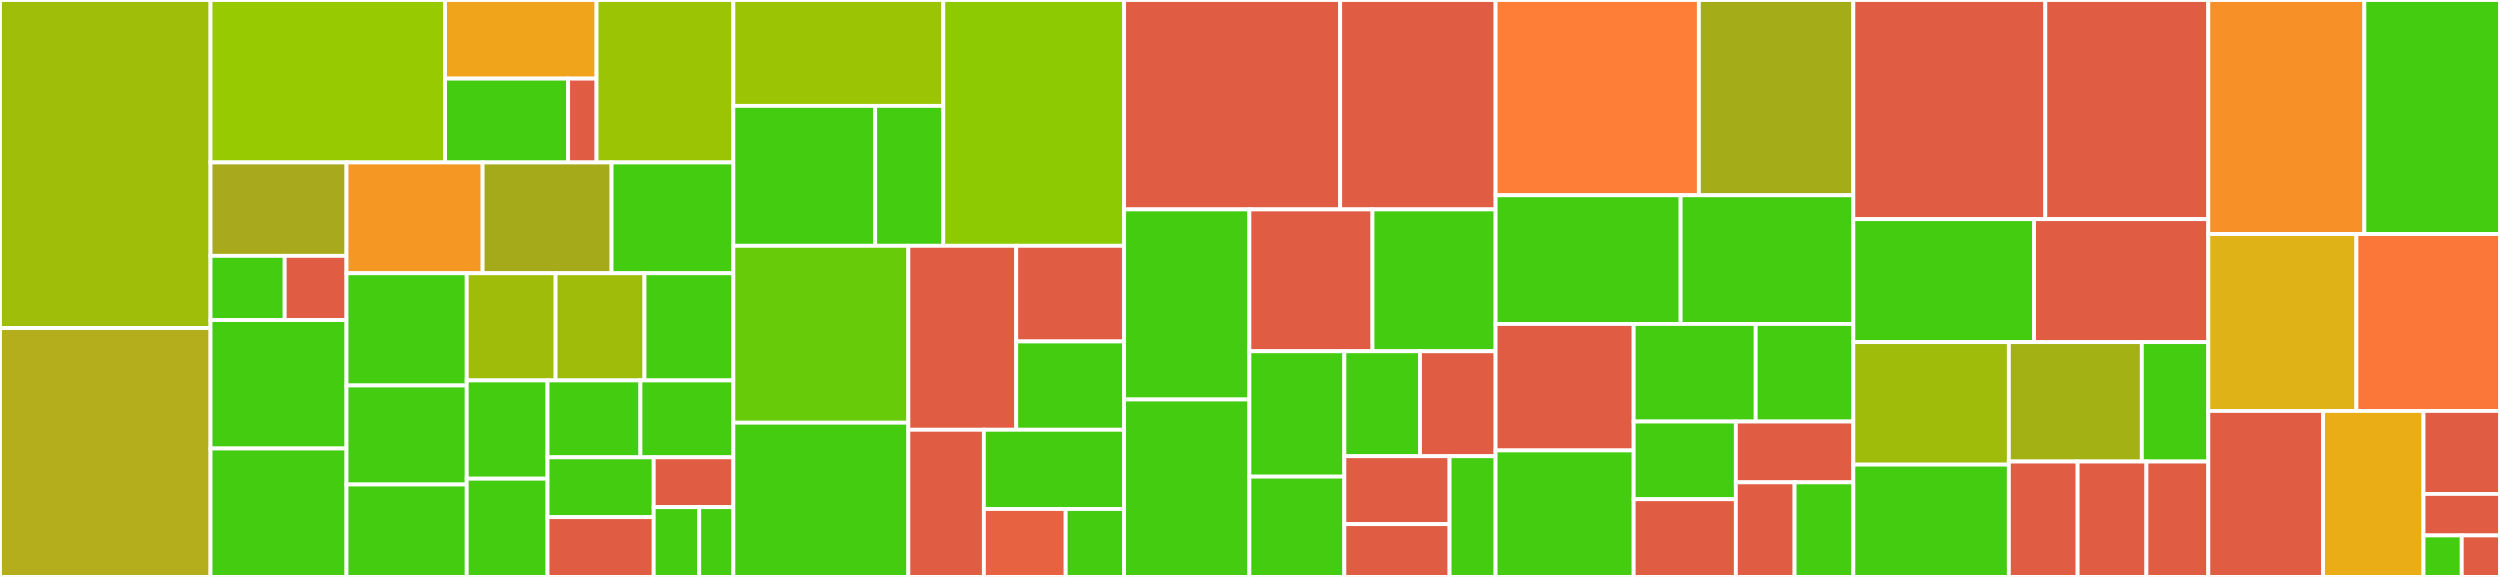 <svg baseProfile="full" width="650" height="150" viewBox="0 0 650 150" version="1.1"
xmlns="http://www.w3.org/2000/svg" xmlns:ev="http://www.w3.org/2001/xml-events"
xmlns:xlink="http://www.w3.org/1999/xlink">

<rect x="0" y="0" width="650" height="150" fill="#333333" stroke="none"/>

<style>rect.s{mask:url(#mask);}</style>
<defs>
  <pattern id="white" width="4" height="4" patternUnits="userSpaceOnUse" patternTransform="rotate(45)">
    <rect width="2" height="2" transform="translate(0,0)" fill="white"></rect>
  </pattern>
  <mask id="mask">
    <rect x="0" y="0" width="100%" height="100%" fill="url(#white)"></rect>
  </mask>
</defs>

<rect x="0" y="0" width="54.733" height="85.294" fill="#9ebe09" stroke="white" stroke-width="1" class=" tooltipped" data-content="mobius-core/src/main/java/com/spotify/mobius/MobiusLoop.java"><title>mobius-core/src/main/java/com/spotify/mobius/MobiusLoop.java</title></rect>
<rect x="0" y="85.294" width="54.733" height="64.706" fill="#b4ad1c" stroke="white" stroke-width="1" class=" tooltipped" data-content="mobius-core/src/main/java/com/spotify/mobius/Mobius.java"><title>mobius-core/src/main/java/com/spotify/mobius/Mobius.java</title></rect>
<rect x="54.733" y="0" width="60.982" height="42.237" fill="#97ca00" stroke="white" stroke-width="1" class=" tooltipped" data-content="mobius-core/src/main/java/com/spotify/mobius/MobiusLoopController.java"><title>mobius-core/src/main/java/com/spotify/mobius/MobiusLoopController.java</title></rect>
<rect x="115.715" y="0" width="39.384" height="20.437" fill="#efa41b" stroke="white" stroke-width="1" class=" tooltipped" data-content="mobius-core/src/main/java/com/spotify/mobius/internal_util/Preconditions.java"><title>mobius-core/src/main/java/com/spotify/mobius/internal_util/Preconditions.java</title></rect>
<rect x="115.715" y="20.437" width="32" height="21.8" fill="#4c1" stroke="white" stroke-width="1" class=" tooltipped" data-content="mobius-core/src/main/java/com/spotify/mobius/internal_util/ImmutableUtil.java"><title>mobius-core/src/main/java/com/spotify/mobius/internal_util/ImmutableUtil.java</title></rect>
<rect x="147.714" y="20.437" width="7.385" height="21.8" fill="#e05d44" stroke="white" stroke-width="1" class=" tooltipped" data-content="mobius-core/src/main/java/com/spotify/mobius/internal_util/Throwables.java"><title>mobius-core/src/main/java/com/spotify/mobius/internal_util/Throwables.java</title></rect>
<rect x="155.099" y="0" width="35.573" height="42.237" fill="#9bc405" stroke="white" stroke-width="1" class=" tooltipped" data-content="mobius-core/src/main/java/com/spotify/mobius/ControllerStateRunning.java"><title>mobius-core/src/main/java/com/spotify/mobius/ControllerStateRunning.java</title></rect>
<rect x="54.733" y="42.237" width="35.354" height="24.285" fill="#a9a91d" stroke="white" stroke-width="1" class=" tooltipped" data-content="mobius-core/src/main/java/com/spotify/mobius/runners/ExecutorServiceWorkRunner.java"><title>mobius-core/src/main/java/com/spotify/mobius/runners/ExecutorServiceWorkRunner.java</title></rect>
<rect x="54.733" y="66.521" width="19.284" height="16.696" fill="#4c1" stroke="white" stroke-width="1" class=" tooltipped" data-content="mobius-core/src/main/java/com/spotify/mobius/runners/ImmediateWorkRunner.java"><title>mobius-core/src/main/java/com/spotify/mobius/runners/ImmediateWorkRunner.java</title></rect>
<rect x="74.017" y="66.521" width="16.07" height="16.696" fill="#e05d44" stroke="white" stroke-width="1" class=" tooltipped" data-content="mobius-core/src/main/java/com/spotify/mobius/runners/WorkRunners.java"><title>mobius-core/src/main/java/com/spotify/mobius/runners/WorkRunners.java</title></rect>
<rect x="54.733" y="83.217" width="35.354" height="33.391" fill="#4c1" stroke="white" stroke-width="1" class=" tooltipped" data-content="mobius-core/src/main/java/com/spotify/mobius/EventProcessor.java"><title>mobius-core/src/main/java/com/spotify/mobius/EventProcessor.java</title></rect>
<rect x="54.733" y="116.609" width="35.354" height="33.391" fill="#4c1" stroke="white" stroke-width="1" class=" tooltipped" data-content="mobius-core/src/main/java/com/spotify/mobius/QueuingConnection.java"><title>mobius-core/src/main/java/com/spotify/mobius/QueuingConnection.java</title></rect>
<rect x="90.087" y="42.237" width="35.391" height="28.808" fill="#f49723" stroke="white" stroke-width="1" class=" tooltipped" data-content="mobius-core/src/main/java/com/spotify/mobius/ControllerStateBase.java"><title>mobius-core/src/main/java/com/spotify/mobius/ControllerStateBase.java</title></rect>
<rect x="125.478" y="42.237" width="33.528" height="28.808" fill="#a4aa1a" stroke="white" stroke-width="1" class=" tooltipped" data-content="mobius-core/src/main/java/com/spotify/mobius/Next.java"><title>mobius-core/src/main/java/com/spotify/mobius/Next.java</title></rect>
<rect x="159.006" y="42.237" width="31.665" height="28.808" fill="#4c1" stroke="white" stroke-width="1" class=" tooltipped" data-content="mobius-core/src/main/java/com/spotify/mobius/MergedEventSource.java"><title>mobius-core/src/main/java/com/spotify/mobius/MergedEventSource.java</title></rect>
<rect x="90.087" y="71.045" width="31.263" height="29.179" fill="#4c1" stroke="white" stroke-width="1" class=" tooltipped" data-content="mobius-core/src/main/java/com/spotify/mobius/MessageDispatcher.java"><title>mobius-core/src/main/java/com/spotify/mobius/MessageDispatcher.java</title></rect>
<rect x="90.087" y="100.224" width="31.263" height="25.746" fill="#4c1" stroke="white" stroke-width="1" class=" tooltipped" data-content="mobius-core/src/main/java/com/spotify/mobius/DiscardAfterDisposeWrapper.java"><title>mobius-core/src/main/java/com/spotify/mobius/DiscardAfterDisposeWrapper.java</title></rect>
<rect x="90.087" y="125.97" width="31.263" height="24.03" fill="#4c1" stroke="white" stroke-width="1" class=" tooltipped" data-content="mobius-core/src/main/java/com/spotify/mobius/ControllerStateCreated.java"><title>mobius-core/src/main/java/com/spotify/mobius/ControllerStateCreated.java</title></rect>
<rect x="121.35" y="71.045" width="23.107" height="27.867" fill="#9fbc0b" stroke="white" stroke-width="1" class=" tooltipped" data-content="mobius-core/src/main/java/com/spotify/mobius/LoggingInit.java"><title>mobius-core/src/main/java/com/spotify/mobius/LoggingInit.java</title></rect>
<rect x="144.457" y="71.045" width="23.107" height="27.867" fill="#9fbc0b" stroke="white" stroke-width="1" class=" tooltipped" data-content="mobius-core/src/main/java/com/spotify/mobius/LoggingUpdate.java"><title>mobius-core/src/main/java/com/spotify/mobius/LoggingUpdate.java</title></rect>
<rect x="167.564" y="71.045" width="23.107" height="27.867" fill="#4c1" stroke="white" stroke-width="1" class=" tooltipped" data-content="mobius-core/src/main/java/com/spotify/mobius/DiscardAfterDisposeConnectable.java"><title>mobius-core/src/main/java/com/spotify/mobius/DiscardAfterDisposeConnectable.java</title></rect>
<rect x="121.35" y="98.911" width="21.007" height="25.544" fill="#4c1" stroke="white" stroke-width="1" class=" tooltipped" data-content="mobius-core/src/main/java/com/spotify/mobius/MobiusHooks.java"><title>mobius-core/src/main/java/com/spotify/mobius/MobiusHooks.java</title></rect>
<rect x="121.35" y="124.456" width="21.007" height="25.544" fill="#4c1" stroke="white" stroke-width="1" class=" tooltipped" data-content="mobius-core/src/main/java/com/spotify/mobius/ControllerStateInit.java"><title>mobius-core/src/main/java/com/spotify/mobius/ControllerStateInit.java</title></rect>
<rect x="142.356" y="98.911" width="24.158" height="19.991" fill="#4c1" stroke="white" stroke-width="1" class=" tooltipped" data-content="mobius-core/src/main/java/com/spotify/mobius/EventSourceConnectable.java"><title>mobius-core/src/main/java/com/spotify/mobius/EventSourceConnectable.java</title></rect>
<rect x="166.514" y="98.911" width="24.158" height="19.991" fill="#4c1" stroke="white" stroke-width="1" class=" tooltipped" data-content="mobius-core/src/main/java/com/spotify/mobius/disposables/CompositeDisposable.java"><title>mobius-core/src/main/java/com/spotify/mobius/disposables/CompositeDisposable.java</title></rect>
<rect x="142.356" y="118.903" width="27.609" height="15.549" fill="#4c1" stroke="white" stroke-width="1" class=" tooltipped" data-content="mobius-core/src/main/java/com/spotify/mobius/MobiusStore.java"><title>mobius-core/src/main/java/com/spotify/mobius/MobiusStore.java</title></rect>
<rect x="142.356" y="134.451" width="27.609" height="15.549" fill="#e05d44" stroke="white" stroke-width="1" class=" tooltipped" data-content="mobius-core/src/main/java/com/spotify/mobius/ConnectionException.java"><title>mobius-core/src/main/java/com/spotify/mobius/ConnectionException.java</title></rect>
<rect x="169.965" y="118.903" width="20.706" height="12.957" fill="#e05d44" stroke="white" stroke-width="1" class=" tooltipped" data-content="mobius-core/src/main/java/com/spotify/mobius/ConnectionLimitExceededException.java"><title>mobius-core/src/main/java/com/spotify/mobius/ConnectionLimitExceededException.java</title></rect>
<rect x="169.965" y="131.86" width="11.832" height="18.14" fill="#4c1" stroke="white" stroke-width="1" class=" tooltipped" data-content="mobius-core/src/main/java/com/spotify/mobius/First.java"><title>mobius-core/src/main/java/com/spotify/mobius/First.java</title></rect>
<rect x="181.797" y="131.86" width="8.874" height="18.14" fill="#4c1" stroke="white" stroke-width="1" class=" tooltipped" data-content="mobius-core/src/main/java/com/spotify/mobius/Effects.java"><title>mobius-core/src/main/java/com/spotify/mobius/Effects.java</title></rect>
<rect x="190.671" y="0" width="54.576" height="27.53" fill="#9bc405" stroke="white" stroke-width="1" class=" tooltipped" data-content="mobius-extras/src/main/java/com/spotify/mobius/extras/connections/MergeConnectablesConnection.java"><title>mobius-extras/src/main/java/com/spotify/mobius/extras/connections/MergeConnectablesConnection.java</title></rect>
<rect x="190.671" y="27.53" width="36.876" height="36.379" fill="#4c1" stroke="white" stroke-width="1" class=" tooltipped" data-content="mobius-extras/src/main/java/com/spotify/mobius/extras/connections/DisconnectOnNullDimapConnection.java"><title>mobius-extras/src/main/java/com/spotify/mobius/extras/connections/DisconnectOnNullDimapConnection.java</title></rect>
<rect x="227.547" y="27.53" width="17.7" height="36.379" fill="#4c1" stroke="white" stroke-width="1" class=" tooltipped" data-content="mobius-extras/src/main/java/com/spotify/mobius/extras/connections/ContramapConnection.java"><title>mobius-extras/src/main/java/com/spotify/mobius/extras/connections/ContramapConnection.java</title></rect>
<rect x="245.248" y="0" width="47.02" height="63.908" fill="#8eca02" stroke="white" stroke-width="1" class=" tooltipped" data-content="mobius-extras/src/main/java/com/spotify/mobius/extras/ToggledEventSource.java"><title>mobius-extras/src/main/java/com/spotify/mobius/extras/ToggledEventSource.java</title></rect>
<rect x="190.671" y="63.908" width="45.5" height="45.994" fill="#68cb09" stroke="white" stroke-width="1" class=" tooltipped" data-content="mobius-extras/src/main/java/com/spotify/mobius/extras/QueueingEventSubject.java"><title>mobius-extras/src/main/java/com/spotify/mobius/extras/QueueingEventSubject.java</title></rect>
<rect x="190.671" y="109.903" width="45.5" height="40.097" fill="#4c1" stroke="white" stroke-width="1" class=" tooltipped" data-content="mobius-extras/src/main/java/com/spotify/mobius/extras/CompositeLogger.java"><title>mobius-extras/src/main/java/com/spotify/mobius/extras/CompositeLogger.java</title></rect>
<rect x="236.172" y="63.908" width="28.048" height="47.829" fill="#e05d44" stroke="white" stroke-width="1" class=" tooltipped" data-content="mobius-extras/src/main/java/com/spotify/mobius/extras/SLF4JLogger.java"><title>mobius-extras/src/main/java/com/spotify/mobius/extras/SLF4JLogger.java</title></rect>
<rect x="264.219" y="63.908" width="28.048" height="24.871" fill="#e05d44" stroke="white" stroke-width="1" class=" tooltipped" data-content="mobius-extras/src/main/java/com/spotify/mobius/extras/patterns/InnerEffectHandlers.java"><title>mobius-extras/src/main/java/com/spotify/mobius/extras/patterns/InnerEffectHandlers.java</title></rect>
<rect x="264.219" y="88.779" width="28.048" height="22.958" fill="#4c1" stroke="white" stroke-width="1" class=" tooltipped" data-content="mobius-extras/src/main/java/com/spotify/mobius/extras/patterns/InnerUpdate.java"><title>mobius-extras/src/main/java/com/spotify/mobius/extras/patterns/InnerUpdate.java</title></rect>
<rect x="236.172" y="111.737" width="19.634" height="38.263" fill="#e05d44" stroke="white" stroke-width="1" class=" tooltipped" data-content="mobius-extras/src/main/java/com/spotify/mobius/extras/Program.java"><title>mobius-extras/src/main/java/com/spotify/mobius/extras/Program.java</title></rect>
<rect x="255.805" y="111.737" width="36.462" height="20.603" fill="#4c1" stroke="white" stroke-width="1" class=" tooltipped" data-content="mobius-extras/src/main/java/com/spotify/mobius/extras/Connectables.java"><title>mobius-extras/src/main/java/com/spotify/mobius/extras/Connectables.java</title></rect>
<rect x="255.805" y="132.34" width="21.27" height="17.66" fill="#e76241" stroke="white" stroke-width="1" class=" tooltipped" data-content="mobius-extras/src/main/java/com/spotify/mobius/extras/MobiusExtras.java"><title>mobius-extras/src/main/java/com/spotify/mobius/extras/MobiusExtras.java</title></rect>
<rect x="277.075" y="132.34" width="15.193" height="17.66" fill="#4c1" stroke="white" stroke-width="1" class=" tooltipped" data-content="mobius-extras/src/main/java/com/spotify/mobius/extras/SimpleConnectable.java"><title>mobius-extras/src/main/java/com/spotify/mobius/extras/SimpleConnectable.java</title></rect>
<rect x="292.267" y="0" width="56.179" height="54.444" fill="#e05d44" stroke="white" stroke-width="1" class=" tooltipped" data-content="mobius-rx2/src/main/java/com/spotify/mobius/rx2/RxMobius.java"><title>mobius-rx2/src/main/java/com/spotify/mobius/rx2/RxMobius.java</title></rect>
<rect x="348.446" y="0" width="40.409" height="54.444" fill="#e05d44" stroke="white" stroke-width="1" class=" tooltipped" data-content="mobius-rx2/src/main/java/com/spotify/mobius/rx2/RxConnectables.java"><title>mobius-rx2/src/main/java/com/spotify/mobius/rx2/RxConnectables.java</title></rect>
<rect x="292.267" y="54.444" width="32.57" height="49.425" fill="#4c1" stroke="white" stroke-width="1" class=" tooltipped" data-content="mobius-rx2/src/main/java/com/spotify/mobius/rx2/Transformers.java"><title>mobius-rx2/src/main/java/com/spotify/mobius/rx2/Transformers.java</title></rect>
<rect x="292.267" y="103.87" width="32.57" height="46.13" fill="#4c1" stroke="white" stroke-width="1" class=" tooltipped" data-content="mobius-rx2/src/main/java/com/spotify/mobius/rx2/RxMobiusLoop.java"><title>mobius-rx2/src/main/java/com/spotify/mobius/rx2/RxMobiusLoop.java</title></rect>
<rect x="324.838" y="54.444" width="32.009" height="36.881" fill="#e05d44" stroke="white" stroke-width="1" class=" tooltipped" data-content="mobius-rx2/src/main/java/com/spotify/mobius/rx2/RxEventSources.java"><title>mobius-rx2/src/main/java/com/spotify/mobius/rx2/RxEventSources.java</title></rect>
<rect x="356.847" y="54.444" width="32.009" height="36.881" fill="#4c1" stroke="white" stroke-width="1" class=" tooltipped" data-content="mobius-rx2/src/main/java/com/spotify/mobius/rx2/MobiusEffectRouter.java"><title>mobius-rx2/src/main/java/com/spotify/mobius/rx2/MobiusEffectRouter.java</title></rect>
<rect x="324.838" y="91.326" width="24.692" height="32.597" fill="#4c1" stroke="white" stroke-width="1" class=" tooltipped" data-content="mobius-rx2/src/main/java/com/spotify/mobius/rx2/DiscardAfterDisposeWrapper.java"><title>mobius-rx2/src/main/java/com/spotify/mobius/rx2/DiscardAfterDisposeWrapper.java</title></rect>
<rect x="324.838" y="123.922" width="24.692" height="26.078" fill="#4c1" stroke="white" stroke-width="1" class=" tooltipped" data-content="mobius-rx2/src/main/java/com/spotify/mobius/rx2/DiscardAfterDisposeConnectable.java"><title>mobius-rx2/src/main/java/com/spotify/mobius/rx2/DiscardAfterDisposeConnectable.java</title></rect>
<rect x="349.53" y="91.326" width="19.663" height="27.29" fill="#4c1" stroke="white" stroke-width="1" class=" tooltipped" data-content="mobius-rx2/src/main/java/com/spotify/mobius/rx2/MergedTransformer.java"><title>mobius-rx2/src/main/java/com/spotify/mobius/rx2/MergedTransformer.java</title></rect>
<rect x="369.193" y="91.326" width="19.663" height="27.29" fill="#e05d44" stroke="white" stroke-width="1" class=" tooltipped" data-content="mobius-rx2/src/main/java/com/spotify/mobius/rx2/UnknownEffectException.java"><title>mobius-rx2/src/main/java/com/spotify/mobius/rx2/UnknownEffectException.java</title></rect>
<rect x="349.53" y="118.616" width="27.357" height="17.654" fill="#e05d44" stroke="white" stroke-width="1" class=" tooltipped" data-content="mobius-rx2/src/main/java/com/spotify/mobius/rx2/UnrecoverableIncomingException.java"><title>mobius-rx2/src/main/java/com/spotify/mobius/rx2/UnrecoverableIncomingException.java</title></rect>
<rect x="349.53" y="136.269" width="27.357" height="13.731" fill="#e05d44" stroke="white" stroke-width="1" class=" tooltipped" data-content="mobius-rx2/src/main/java/com/spotify/mobius/rx2/SchedulerWorkRunner.java"><title>mobius-rx2/src/main/java/com/spotify/mobius/rx2/SchedulerWorkRunner.java</title></rect>
<rect x="376.887" y="118.616" width="11.968" height="31.384" fill="#4c1" stroke="white" stroke-width="1" class=" tooltipped" data-content="mobius-rx2/src/main/java/com/spotify/mobius/rx2/EffectHandlerException.java"><title>mobius-rx2/src/main/java/com/spotify/mobius/rx2/EffectHandlerException.java</title></rect>
<rect x="388.855" y="0" width="52.847" height="50.769" fill="#fe7d37" stroke="white" stroke-width="1" class=" tooltipped" data-content="mobius-rx3/src/main/java/com/spotify/mobius/rx3/RxMobius.java"><title>mobius-rx3/src/main/java/com/spotify/mobius/rx3/RxMobius.java</title></rect>
<rect x="441.702" y="0" width="40.164" height="50.769" fill="#a4ad17" stroke="white" stroke-width="1" class=" tooltipped" data-content="mobius-rx3/src/main/java/com/spotify/mobius/rx3/RxConnectables.java"><title>mobius-rx3/src/main/java/com/spotify/mobius/rx3/RxConnectables.java</title></rect>
<rect x="388.855" y="50.769" width="48.109" height="33.462" fill="#4c1" stroke="white" stroke-width="1" class=" tooltipped" data-content="mobius-rx3/src/main/java/com/spotify/mobius/rx3/Transformers.java"><title>mobius-rx3/src/main/java/com/spotify/mobius/rx3/Transformers.java</title></rect>
<rect x="436.964" y="50.769" width="44.902" height="33.462" fill="#4c1" stroke="white" stroke-width="1" class=" tooltipped" data-content="mobius-rx3/src/main/java/com/spotify/mobius/rx3/RxMobiusLoop.java"><title>mobius-rx3/src/main/java/com/spotify/mobius/rx3/RxMobiusLoop.java</title></rect>
<rect x="388.855" y="84.231" width="35.899" height="32.885" fill="#e05d44" stroke="white" stroke-width="1" class=" tooltipped" data-content="mobius-rx3/src/main/java/com/spotify/mobius/rx3/RxEventSources.java"><title>mobius-rx3/src/main/java/com/spotify/mobius/rx3/RxEventSources.java</title></rect>
<rect x="388.855" y="117.115" width="35.899" height="32.885" fill="#4c1" stroke="white" stroke-width="1" class=" tooltipped" data-content="mobius-rx3/src/main/java/com/spotify/mobius/rx3/MobiusEffectRouter.java"><title>mobius-rx3/src/main/java/com/spotify/mobius/rx3/MobiusEffectRouter.java</title></rect>
<rect x="424.754" y="84.231" width="31.729" height="25.368" fill="#4c1" stroke="white" stroke-width="1" class=" tooltipped" data-content="mobius-rx3/src/main/java/com/spotify/mobius/rx3/DiscardAfterDisposeWrapper.java"><title>mobius-rx3/src/main/java/com/spotify/mobius/rx3/DiscardAfterDisposeWrapper.java</title></rect>
<rect x="456.483" y="84.231" width="25.383" height="25.368" fill="#4c1" stroke="white" stroke-width="1" class=" tooltipped" data-content="mobius-rx3/src/main/java/com/spotify/mobius/rx3/DiscardAfterDisposeConnectable.java"><title>mobius-rx3/src/main/java/com/spotify/mobius/rx3/DiscardAfterDisposeConnectable.java</title></rect>
<rect x="424.754" y="109.599" width="26.564" height="20.201" fill="#4c1" stroke="white" stroke-width="1" class=" tooltipped" data-content="mobius-rx3/src/main/java/com/spotify/mobius/rx3/MergedTransformer.java"><title>mobius-rx3/src/main/java/com/spotify/mobius/rx3/MergedTransformer.java</title></rect>
<rect x="424.754" y="129.799" width="26.564" height="20.201" fill="#e05d44" stroke="white" stroke-width="1" class=" tooltipped" data-content="mobius-rx3/src/main/java/com/spotify/mobius/rx3/UnknownEffectException.java"><title>mobius-rx3/src/main/java/com/spotify/mobius/rx3/UnknownEffectException.java</title></rect>
<rect x="451.318" y="109.599" width="30.548" height="15.809" fill="#e05d44" stroke="white" stroke-width="1" class=" tooltipped" data-content="mobius-rx3/src/main/java/com/spotify/mobius/rx3/UnrecoverableIncomingException.java"><title>mobius-rx3/src/main/java/com/spotify/mobius/rx3/UnrecoverableIncomingException.java</title></rect>
<rect x="451.318" y="125.408" width="15.274" height="24.592" fill="#e05d44" stroke="white" stroke-width="1" class=" tooltipped" data-content="mobius-rx3/src/main/java/com/spotify/mobius/rx3/SchedulerWorkRunner.java"><title>mobius-rx3/src/main/java/com/spotify/mobius/rx3/SchedulerWorkRunner.java</title></rect>
<rect x="466.592" y="125.408" width="15.274" height="24.592" fill="#4c1" stroke="white" stroke-width="1" class=" tooltipped" data-content="mobius-rx3/src/main/java/com/spotify/mobius/rx3/EffectHandlerException.java"><title>mobius-rx3/src/main/java/com/spotify/mobius/rx3/EffectHandlerException.java</title></rect>
<rect x="481.866" y="0" width="49.915" height="56.977" fill="#e05d44" stroke="white" stroke-width="1" class=" tooltipped" data-content="mobius-rx/src/main/java/com/spotify/mobius/rx/RxMobius.java"><title>mobius-rx/src/main/java/com/spotify/mobius/rx/RxMobius.java</title></rect>
<rect x="531.78" y="0" width="42.38" height="56.977" fill="#e05d44" stroke="white" stroke-width="1" class=" tooltipped" data-content="mobius-rx/src/main/java/com/spotify/mobius/rx/RxConnectables.java"><title>mobius-rx/src/main/java/com/spotify/mobius/rx/RxConnectables.java</title></rect>
<rect x="481.866" y="56.977" width="46.987" height="31.977" fill="#4c1" stroke="white" stroke-width="1" class=" tooltipped" data-content="mobius-rx/src/main/java/com/spotify/mobius/rx/RxMobiusLoop.java"><title>mobius-rx/src/main/java/com/spotify/mobius/rx/RxMobiusLoop.java</title></rect>
<rect x="528.852" y="56.977" width="45.308" height="31.977" fill="#e05d44" stroke="white" stroke-width="1" class=" tooltipped" data-content="mobius-rx/src/main/java/com/spotify/mobius/rx/RxEventSources.java"><title>mobius-rx/src/main/java/com/spotify/mobius/rx/RxEventSources.java</title></rect>
<rect x="481.866" y="88.953" width="40.434" height="31.85" fill="#9fbc0b" stroke="white" stroke-width="1" class=" tooltipped" data-content="mobius-rx/src/main/java/com/spotify/mobius/rx/FlatMapCompletable.java"><title>mobius-rx/src/main/java/com/spotify/mobius/rx/FlatMapCompletable.java</title></rect>
<rect x="481.866" y="120.804" width="40.434" height="29.196" fill="#4c1" stroke="white" stroke-width="1" class=" tooltipped" data-content="mobius-rx/src/main/java/com/spotify/mobius/rx/MobiusEffectRouter.java"><title>mobius-rx/src/main/java/com/spotify/mobius/rx/MobiusEffectRouter.java</title></rect>
<rect x="522.3" y="88.953" width="34.574" height="31.041" fill="#a3b114" stroke="white" stroke-width="1" class=" tooltipped" data-content="mobius-rx/src/main/java/com/spotify/mobius/rx/Transformers.java"><title>mobius-rx/src/main/java/com/spotify/mobius/rx/Transformers.java</title></rect>
<rect x="556.874" y="88.953" width="17.287" height="31.041" fill="#4c1" stroke="white" stroke-width="1" class=" tooltipped" data-content="mobius-rx/src/main/java/com/spotify/mobius/rx/MergedTransformer.java"><title>mobius-rx/src/main/java/com/spotify/mobius/rx/MergedTransformer.java</title></rect>
<rect x="522.3" y="119.994" width="17.883" height="30.006" fill="#e05d44" stroke="white" stroke-width="1" class=" tooltipped" data-content="mobius-rx/src/main/java/com/spotify/mobius/rx/SchedulerWorkRunner.java"><title>mobius-rx/src/main/java/com/spotify/mobius/rx/SchedulerWorkRunner.java</title></rect>
<rect x="540.183" y="119.994" width="17.883" height="30.006" fill="#e05d44" stroke="white" stroke-width="1" class=" tooltipped" data-content="mobius-rx/src/main/java/com/spotify/mobius/rx/UnknownEffectException.java"><title>mobius-rx/src/main/java/com/spotify/mobius/rx/UnknownEffectException.java</title></rect>
<rect x="558.066" y="119.994" width="16.095" height="30.006" fill="#e05d44" stroke="white" stroke-width="1" class=" tooltipped" data-content="mobius-rx/src/main/java/com/spotify/mobius/rx/UnrecoverableIncomingException.java"><title>mobius-rx/src/main/java/com/spotify/mobius/rx/UnrecoverableIncomingException.java</title></rect>
<rect x="574.161" y="0" width="40.565" height="60.849" fill="#f79127" stroke="white" stroke-width="1" class=" tooltipped" data-content="mobius-test/src/main/java/com/spotify/mobius/test/NextMatchers.java"><title>mobius-test/src/main/java/com/spotify/mobius/test/NextMatchers.java</title></rect>
<rect x="614.726" y="0" width="35.274" height="60.849" fill="#4c1" stroke="white" stroke-width="1" class=" tooltipped" data-content="mobius-test/src/main/java/com/spotify/mobius/test/UpdateSpec.java"><title>mobius-test/src/main/java/com/spotify/mobius/test/UpdateSpec.java</title></rect>
<rect x="574.161" y="60.849" width="38.503" height="45.991" fill="#dfb317" stroke="white" stroke-width="1" class=" tooltipped" data-content="mobius-test/src/main/java/com/spotify/mobius/test/FirstMatchers.java"><title>mobius-test/src/main/java/com/spotify/mobius/test/FirstMatchers.java</title></rect>
<rect x="612.664" y="60.849" width="37.336" height="45.991" fill="#fa7739" stroke="white" stroke-width="1" class=" tooltipped" data-content="mobius-test/src/main/java/com/spotify/mobius/test/RecordingConsumer.java"><title>mobius-test/src/main/java/com/spotify/mobius/test/RecordingConsumer.java</title></rect>
<rect x="574.161" y="106.84" width="29.838" height="43.16" fill="#e05d44" stroke="white" stroke-width="1" class=" tooltipped" data-content="mobius-test/src/main/java/com/spotify/mobius/test/TestWorkRunner.java"><title>mobius-test/src/main/java/com/spotify/mobius/test/TestWorkRunner.java</title></rect>
<rect x="603.999" y="106.84" width="26.109" height="43.16" fill="#ebad15" stroke="white" stroke-width="1" class=" tooltipped" data-content="mobius-test/src/main/java/com/spotify/mobius/test/InitSpec.java"><title>mobius-test/src/main/java/com/spotify/mobius/test/InitSpec.java</title></rect>
<rect x="630.108" y="106.84" width="19.892" height="21.58" fill="#e05d44" stroke="white" stroke-width="1" class=" tooltipped" data-content="mobius-test/src/main/java/com/spotify/mobius/test/RecordingModelObserver.java"><title>mobius-test/src/main/java/com/spotify/mobius/test/RecordingModelObserver.java</title></rect>
<rect x="630.108" y="128.42" width="19.892" height="10.79" fill="#e05d44" stroke="white" stroke-width="1" class=" tooltipped" data-content="mobius-test/src/main/java/com/spotify/mobius/test/RecordingConnection.java"><title>mobius-test/src/main/java/com/spotify/mobius/test/RecordingConnection.java</title></rect>
<rect x="630.108" y="139.21" width="9.946" height="10.79" fill="#4c1" stroke="white" stroke-width="1" class=" tooltipped" data-content="mobius-test/src/main/java/com/spotify/mobius/test/Result.java"><title>mobius-test/src/main/java/com/spotify/mobius/test/Result.java</title></rect>
<rect x="640.054" y="139.21" width="9.946" height="10.79" fill="#e05d44" stroke="white" stroke-width="1" class=" tooltipped" data-content="mobius-test/src/main/java/com/spotify/mobius/test/SimpleConnection.java"><title>mobius-test/src/main/java/com/spotify/mobius/test/SimpleConnection.java</title></rect>
</svg>